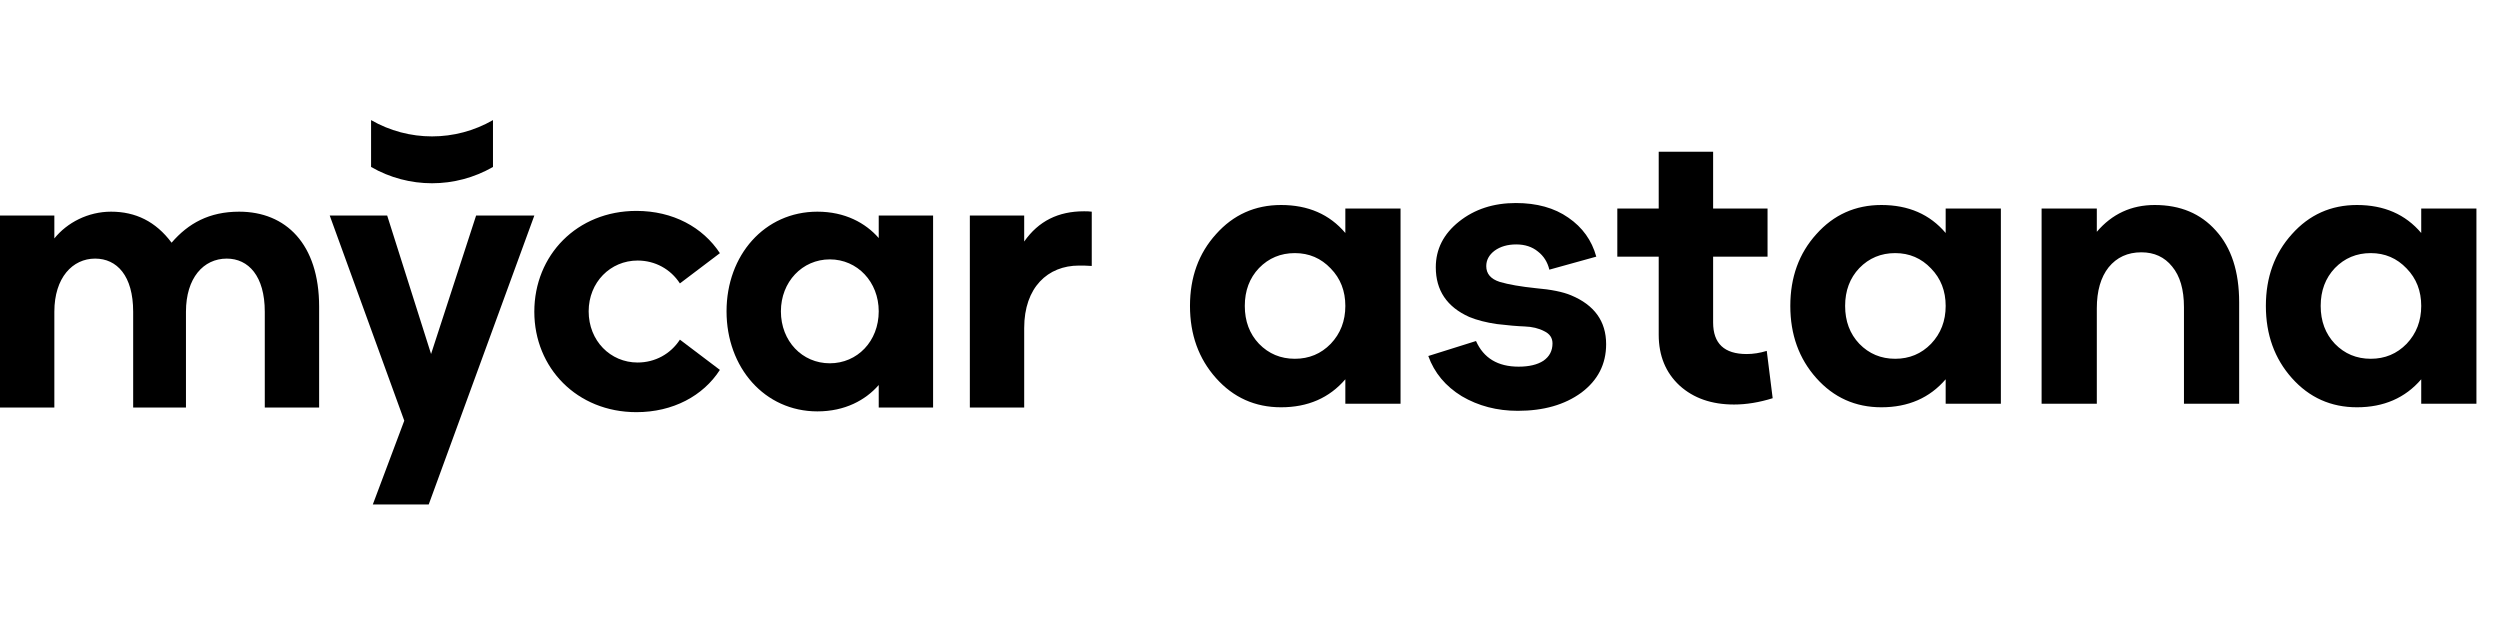 <?xml version="1.0" encoding="UTF-8"?> <svg xmlns="http://www.w3.org/2000/svg" width="161" height="40" viewBox="0 0 161 40" fill="none"> <path d="M3.5 26.243V20.075C3.5 17.877 4.676 16.654 6.126 16.654C7.526 16.654 8.576 17.753 8.576 20.075V26.243H11.976V20.075C11.976 17.902 13.101 16.654 14.602 16.654C16.002 16.654 17.052 17.778 17.052 20.075V26.243H20.552V19.75C20.552 15.705 18.402 13.632 15.402 13.632C13.476 13.632 12.126 14.381 11.051 15.63C10.026 14.257 8.726 13.632 7.151 13.632C5.676 13.632 4.325 14.331 3.5 15.355V13.882H0V26.243H3.5ZM27.761 22.797L24.935 13.882H21.235L26.035 27.092L24.01 32.486H27.61L34.411 13.882H30.661L27.761 22.797ZM40.986 26.543C43.336 26.543 45.286 25.494 46.361 23.821L43.786 21.873C43.186 22.797 42.186 23.346 41.061 23.346C39.311 23.346 37.91 21.948 37.91 20.05C37.91 18.177 39.311 16.779 41.061 16.779C42.186 16.779 43.186 17.328 43.786 18.252L46.361 16.304C45.261 14.631 43.336 13.582 40.986 13.582C37.16 13.582 34.41 16.429 34.41 20.075C34.41 23.696 37.16 26.543 40.986 26.543ZM52.64 26.493C54.415 26.493 55.74 25.769 56.59 24.795V26.243H60.091V13.882H56.59V15.33C55.74 14.356 54.415 13.632 52.64 13.632C49.24 13.632 46.789 16.429 46.789 20.05C46.789 23.671 49.24 26.493 52.64 26.493ZM53.44 23.396C51.665 23.396 50.29 21.973 50.29 20.05C50.29 18.152 51.665 16.704 53.44 16.704C55.215 16.704 56.59 18.152 56.59 20.05C56.59 21.973 55.215 23.396 53.44 23.396ZM65.958 26.243V21.124C65.958 18.502 67.484 17.103 69.484 17.103C69.734 17.103 69.984 17.103 70.309 17.128V13.632C70.109 13.607 70.009 13.607 69.809 13.607C68.159 13.607 66.884 14.232 65.958 15.555V13.882H62.458V26.243H65.958Z" fill="black"></path> <path d="M31.748 10.752V7.734C29.319 9.134 26.326 9.134 23.897 7.734V10.752C26.326 12.152 29.319 12.152 31.748 10.752Z" fill="black"></path> <path d="M82.501 26.229C80.825 26.229 79.428 25.602 78.311 24.349C77.194 23.097 76.635 21.548 76.635 19.702C76.635 17.857 77.194 16.317 78.311 15.081C79.428 13.828 80.825 13.202 82.501 13.202C84.245 13.202 85.624 13.803 86.64 15.005V13.43H90.195V26H86.64V24.426C85.607 25.628 84.228 26.229 82.501 26.229ZM81.079 22.14C81.705 22.784 82.475 23.105 83.39 23.105C84.304 23.105 85.074 22.784 85.7 22.14C86.327 21.48 86.64 20.667 86.64 19.702C86.64 18.737 86.327 17.933 85.7 17.29C85.074 16.63 84.304 16.3 83.39 16.3C82.475 16.3 81.705 16.621 81.079 17.265C80.469 17.908 80.165 18.721 80.165 19.702C80.165 20.684 80.469 21.497 81.079 22.14ZM97.747 26.457C96.409 26.457 95.207 26.144 94.141 25.517C93.091 24.874 92.372 24.011 91.982 22.927L95.055 21.962C95.546 23.063 96.46 23.613 97.797 23.613C98.475 23.613 99.008 23.486 99.397 23.232C99.787 22.961 99.981 22.589 99.981 22.115C99.981 21.759 99.803 21.497 99.448 21.328C99.092 21.141 98.669 21.04 98.178 21.023C97.704 21.006 97.112 20.955 96.401 20.87C95.707 20.769 95.114 20.616 94.623 20.413C93.184 19.77 92.465 18.703 92.465 17.214C92.465 16.046 92.964 15.064 93.963 14.268C94.962 13.472 96.181 13.075 97.62 13.075C98.974 13.075 100.1 13.388 100.997 14.014C101.911 14.64 102.512 15.479 102.8 16.528L99.778 17.366C99.66 16.875 99.414 16.486 99.042 16.198C98.669 15.893 98.204 15.741 97.645 15.741C97.086 15.741 96.621 15.876 96.248 16.147C95.893 16.418 95.715 16.748 95.715 17.138C95.715 17.628 96.003 17.967 96.579 18.153C97.154 18.323 97.933 18.458 98.915 18.56C99.897 18.644 100.65 18.797 101.175 19.017C102.681 19.643 103.435 20.693 103.435 22.166C103.435 23.452 102.901 24.493 101.835 25.289C100.768 26.068 99.406 26.457 97.747 26.457ZM111.671 26.051C110.232 26.051 109.064 25.645 108.167 24.832C107.27 24.002 106.821 22.91 106.821 21.556V16.528H104.155V13.43H106.821V9.773H110.325V13.43H113.83V16.528H110.325V20.769C110.325 22.123 111.045 22.8 112.484 22.8C112.907 22.8 113.339 22.733 113.779 22.597L114.16 25.645C113.296 25.915 112.467 26.051 111.671 26.051ZM121.162 26.229C119.486 26.229 118.089 25.602 116.972 24.349C115.854 23.097 115.296 21.548 115.296 19.702C115.296 17.857 115.854 16.317 116.972 15.081C118.089 13.828 119.486 13.202 121.162 13.202C122.905 13.202 124.285 13.803 125.301 15.005V13.43H128.856V26H125.301V24.426C124.268 25.628 122.889 26.229 121.162 26.229ZM119.74 22.14C120.366 22.784 121.136 23.105 122.051 23.105C122.965 23.105 123.735 22.784 124.361 22.14C124.988 21.48 125.301 20.667 125.301 19.702C125.301 18.737 124.988 17.933 124.361 17.29C123.735 16.63 122.965 16.3 122.051 16.3C121.136 16.3 120.366 16.621 119.74 17.265C119.13 17.908 118.826 18.721 118.826 19.702C118.826 20.684 119.13 21.497 119.74 22.14ZM131.479 26V13.43H135.035V14.928C136.016 13.777 137.261 13.202 138.767 13.202C140.41 13.202 141.722 13.752 142.703 14.852C143.702 15.953 144.202 17.493 144.202 19.474V26H140.647V19.779C140.647 18.644 140.393 17.772 139.885 17.163C139.394 16.553 138.734 16.249 137.904 16.249C137.024 16.249 136.321 16.57 135.796 17.214C135.288 17.857 135.035 18.737 135.035 19.855V26H131.479ZM151.788 26.229C150.112 26.229 148.715 25.602 147.598 24.349C146.481 23.097 145.922 21.548 145.922 19.702C145.922 17.857 146.481 16.317 147.598 15.081C148.715 13.828 150.112 13.202 151.788 13.202C153.532 13.202 154.911 13.803 155.927 15.005V13.43H159.482V26H155.927V24.426C154.895 25.628 153.515 26.229 151.788 26.229ZM150.366 22.14C150.992 22.784 151.763 23.105 152.677 23.105C153.591 23.105 154.361 22.784 154.988 22.14C155.614 21.48 155.927 20.667 155.927 19.702C155.927 18.737 155.614 17.933 154.988 17.29C154.361 16.63 153.591 16.3 152.677 16.3C151.763 16.3 150.992 16.621 150.366 17.265C149.757 17.908 149.452 18.721 149.452 19.702C149.452 20.684 149.757 21.497 150.366 22.14Z" fill="black"></path> </svg> 